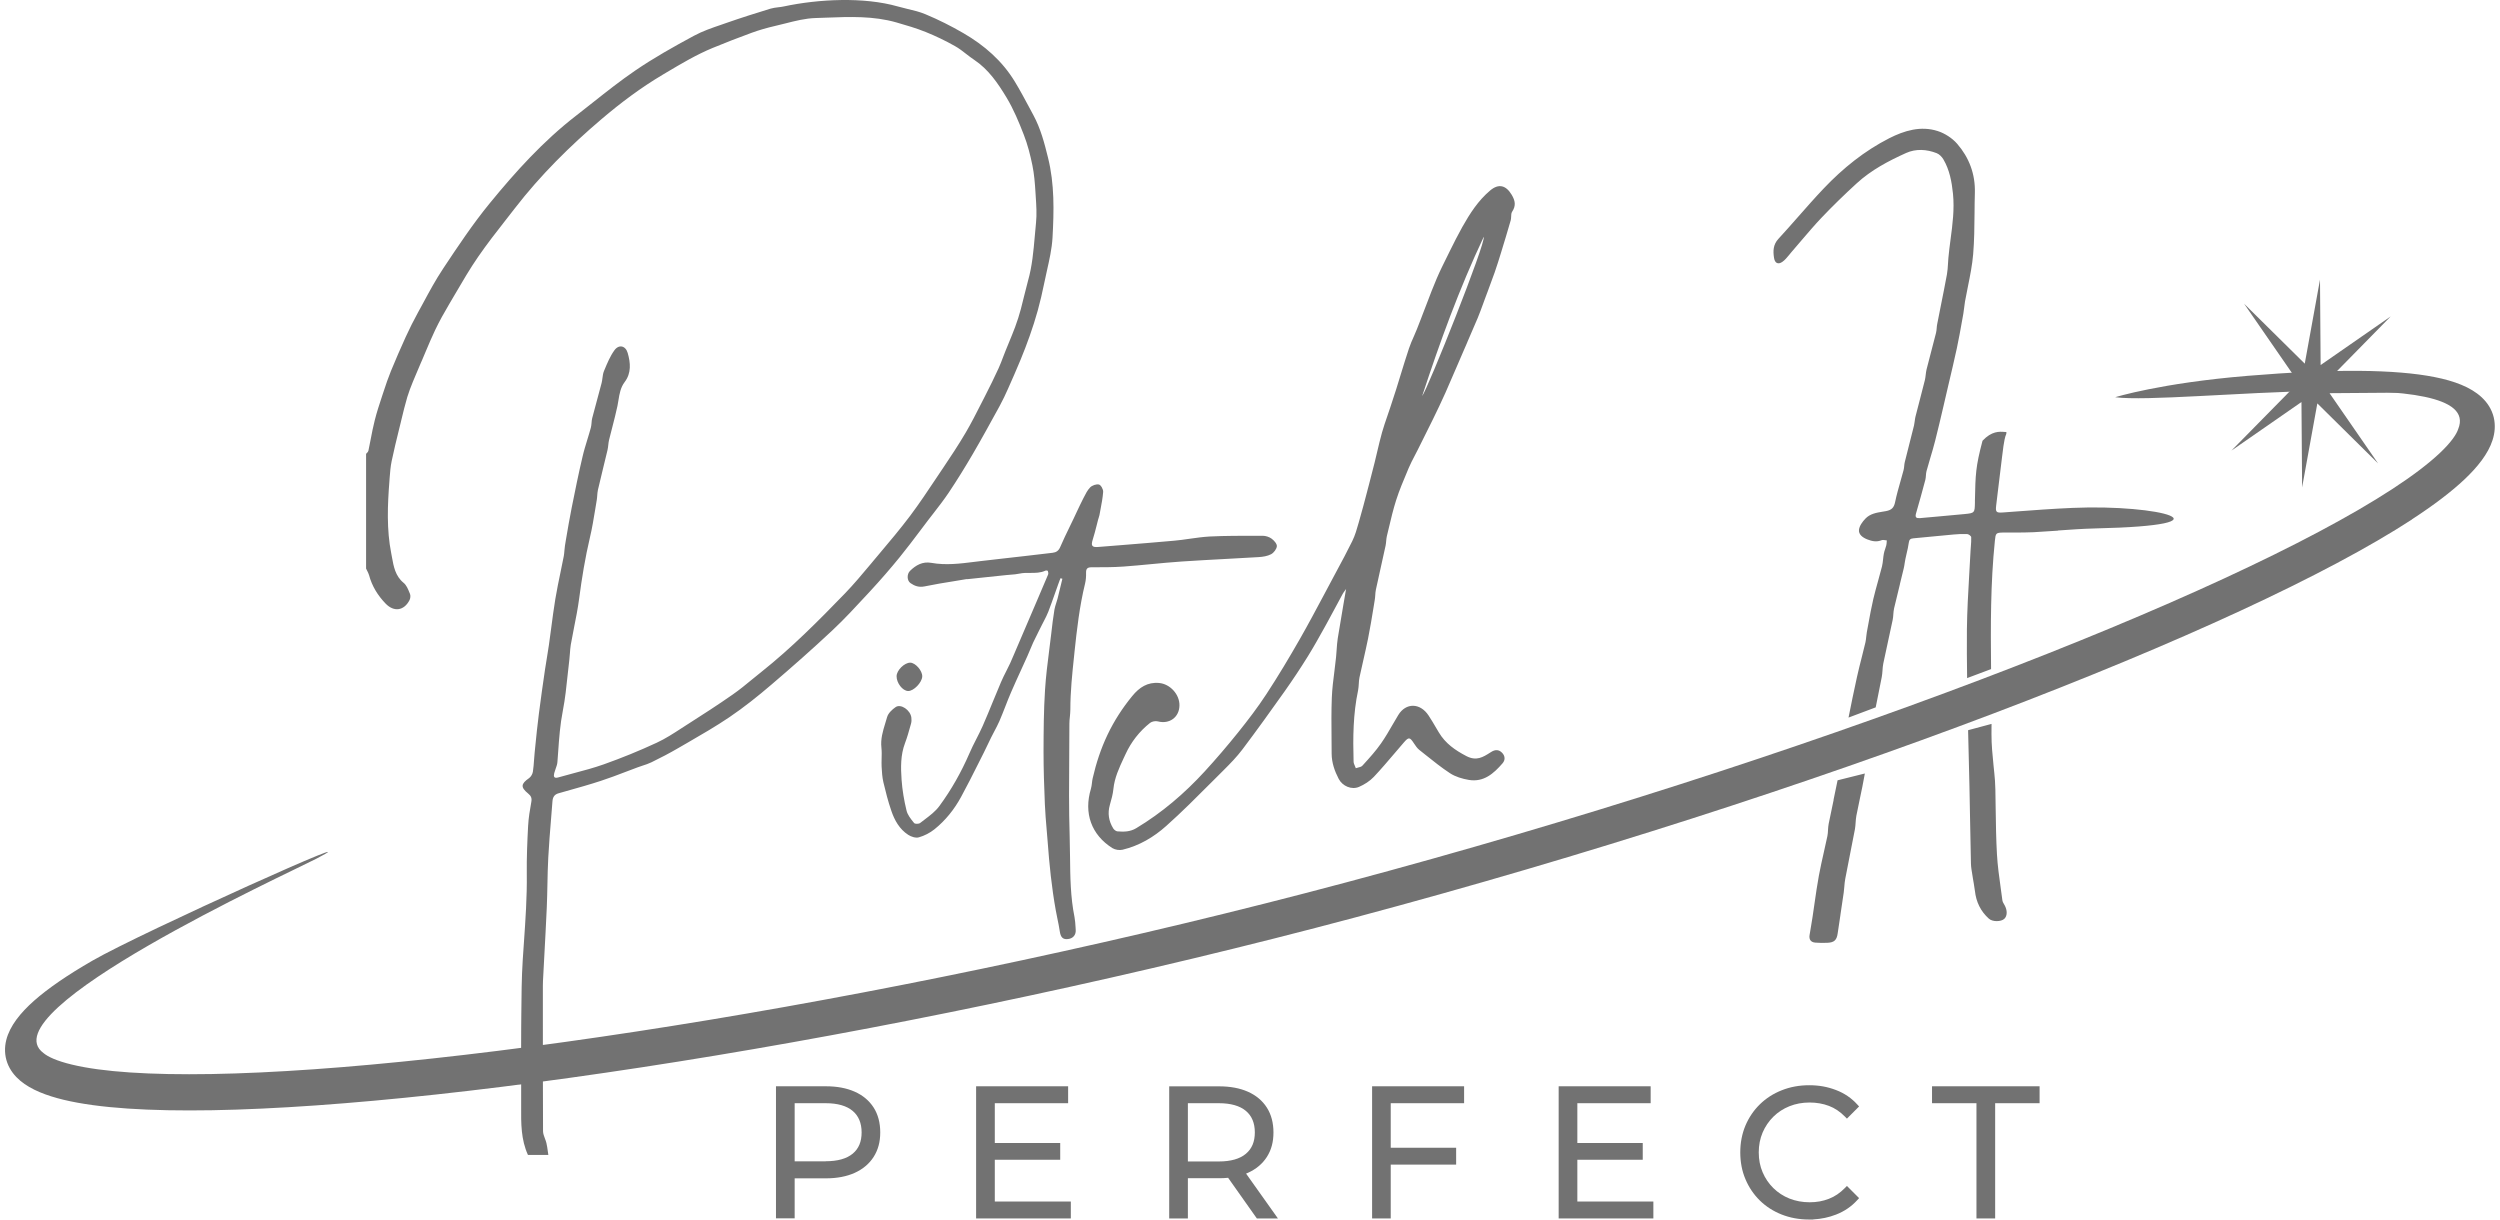 <?xml version="1.0" encoding="UTF-8"?>
<svg xmlns="http://www.w3.org/2000/svg" width="164" height="80" viewBox="0 0 164 80" fill="none">
  <g clip-path="url(#clip0_548_1862)">
    <path fill-rule="evenodd" clip-rule="evenodd" d="M24.071 29.709C24.05 29.73 24.032 29.754 24.015 29.775V37.297C24.036 37.342 24.06 37.387 24.081 37.433C24.13 37.53 24.182 37.628 24.21 37.729C24.402 38.452 24.788 39.069 25.293 39.593C25.847 40.169 26.505 40.061 26.86 39.377C26.923 39.258 26.944 39.073 26.895 38.958C26.885 38.937 26.878 38.916 26.867 38.892C26.77 38.647 26.662 38.382 26.474 38.232C25.934 37.792 25.819 37.15 25.715 36.563C25.697 36.476 25.683 36.386 25.666 36.302C25.356 34.738 25.422 33.133 25.547 31.545C25.551 31.478 25.558 31.412 25.561 31.346C25.589 30.983 25.617 30.616 25.69 30.26C25.836 29.559 26.007 28.861 26.178 28.166C26.216 28.016 26.251 27.866 26.289 27.716L26.324 27.566C26.446 27.056 26.571 26.547 26.718 26.047C26.819 25.709 26.951 25.377 27.083 25.049L27.111 24.983L27.132 24.93C27.285 24.554 27.445 24.177 27.609 23.803L27.686 23.629C27.766 23.44 27.846 23.252 27.926 23.06C28.128 22.582 28.33 22.103 28.553 21.636C28.828 21.063 29.138 20.505 29.462 19.96C29.598 19.734 29.73 19.503 29.866 19.273C30.346 18.453 30.823 17.632 31.363 16.851C31.938 16.016 32.561 15.217 33.185 14.421C33.383 14.167 33.582 13.912 33.78 13.657C35.452 11.493 37.385 9.58 39.46 7.814C40.724 6.739 42.051 5.745 43.486 4.893C43.559 4.848 43.632 4.806 43.709 4.76C44.702 4.171 45.687 3.584 46.753 3.144C47.599 2.795 48.452 2.464 49.312 2.15C49.81 1.968 50.326 1.822 50.841 1.703C51.064 1.651 51.287 1.595 51.51 1.539C52.168 1.371 52.83 1.204 53.495 1.183C53.732 1.176 53.972 1.165 54.209 1.158C55.748 1.099 57.298 1.04 58.809 1.473C59.457 1.658 60.108 1.85 60.732 2.101C61.387 2.366 62.027 2.673 62.644 3.022C62.912 3.172 63.156 3.361 63.4 3.553C63.567 3.682 63.734 3.811 63.908 3.926C64.848 4.554 65.468 5.469 66.032 6.404C66.492 7.169 66.84 8.01 67.164 8.847C67.415 9.49 67.586 10.167 67.725 10.844C67.843 11.423 67.892 12.024 67.927 12.617C67.934 12.708 67.937 12.795 67.944 12.886C67.983 13.465 68.021 14.051 67.962 14.624C67.93 14.914 67.906 15.203 67.882 15.496C67.795 16.477 67.711 17.458 67.439 18.414C67.349 18.742 67.265 19.077 67.185 19.409C67.115 19.699 67.046 19.985 66.969 20.271C66.861 20.669 66.739 21.063 66.593 21.451C66.464 21.796 66.322 22.138 66.182 22.48C66.109 22.655 66.036 22.833 65.966 23.007C65.914 23.14 65.862 23.276 65.809 23.409C65.716 23.66 65.618 23.915 65.507 24.159C65.225 24.773 64.925 25.384 64.615 25.988C64.535 26.142 64.458 26.299 64.378 26.452C64.047 27.102 63.72 27.751 63.351 28.379C62.874 29.192 62.348 29.981 61.822 30.766L61.794 30.805C61.672 30.986 61.554 31.168 61.432 31.346C60.871 32.187 60.31 33.031 59.705 33.838C59.06 34.693 58.371 35.513 57.681 36.33C57.538 36.497 57.399 36.665 57.256 36.836L57.159 36.954L57.082 37.045C56.549 37.68 56.017 38.319 55.442 38.916C53.694 40.724 51.921 42.507 49.95 44.075C49.748 44.235 49.546 44.399 49.347 44.563C48.929 44.909 48.511 45.251 48.066 45.561C47.105 46.235 46.115 46.87 45.127 47.502L45.099 47.519C44.973 47.6 44.851 47.68 44.726 47.76C44.19 48.109 43.653 48.458 43.079 48.724C41.943 49.251 40.78 49.725 39.6 50.144C38.955 50.371 38.294 50.549 37.628 50.724C37.291 50.814 36.956 50.901 36.622 50.999C36.333 51.083 36.305 50.933 36.357 50.72C36.382 50.626 36.416 50.532 36.448 50.437C36.5 50.291 36.556 50.144 36.566 49.994C36.584 49.774 36.598 49.554 36.615 49.334C36.678 48.427 36.744 47.523 36.922 46.622C37.075 45.837 37.158 45.038 37.242 44.235C37.277 43.914 37.308 43.589 37.35 43.268C37.367 43.136 37.374 43 37.385 42.867C37.399 42.675 37.413 42.483 37.444 42.291C37.51 41.918 37.583 41.544 37.656 41.174C37.782 40.542 37.907 39.911 37.991 39.276C38.168 37.921 38.388 36.581 38.701 35.251C38.844 34.654 38.941 34.047 39.042 33.44C39.077 33.227 39.112 33.017 39.147 32.804C39.164 32.707 39.171 32.609 39.178 32.508C39.189 32.382 39.196 32.26 39.224 32.138C39.331 31.667 39.446 31.199 39.561 30.728C39.659 30.323 39.76 29.922 39.854 29.517C39.878 29.409 39.892 29.3 39.903 29.189C39.916 29.077 39.927 28.965 39.955 28.857C40.025 28.574 40.098 28.292 40.171 28.009C40.289 27.552 40.407 27.091 40.505 26.63C40.529 26.505 40.55 26.379 40.571 26.253C40.637 25.838 40.707 25.423 40.975 25.067C41.428 24.47 41.362 23.8 41.177 23.154C41.038 22.669 40.596 22.578 40.307 22.976C40.028 23.36 39.84 23.814 39.655 24.26L39.62 24.344C39.561 24.487 39.54 24.644 39.52 24.805C39.506 24.913 39.492 25.025 39.464 25.13C39.366 25.503 39.265 25.876 39.164 26.25C39.056 26.644 38.948 27.039 38.847 27.436C38.823 27.534 38.812 27.636 38.806 27.74C38.795 27.845 38.788 27.953 38.76 28.054C38.691 28.313 38.611 28.567 38.534 28.822C38.419 29.203 38.301 29.579 38.214 29.963C37.952 31.07 37.726 32.187 37.503 33.304C37.364 34.005 37.242 34.714 37.123 35.419C37.103 35.544 37.082 35.67 37.061 35.796C37.043 35.9 37.036 36.005 37.026 36.113C37.016 36.228 37.008 36.347 36.988 36.462C36.922 36.815 36.848 37.164 36.775 37.513C36.653 38.106 36.528 38.7 36.43 39.293C36.326 39.925 36.242 40.563 36.159 41.199C36.11 41.575 36.061 41.956 36.006 42.329C35.967 42.602 35.922 42.874 35.877 43.146C35.835 43.401 35.793 43.652 35.755 43.907C35.615 44.877 35.473 45.844 35.351 46.818C35.257 47.554 35.18 48.294 35.107 49.034L35.09 49.202L35.072 49.387C35.058 49.54 35.044 49.694 35.034 49.847C35.017 50.109 34.996 50.367 34.957 50.626C34.933 50.776 34.832 50.957 34.707 51.045C34.167 51.422 34.139 51.641 34.651 52.06C34.832 52.207 34.902 52.353 34.856 52.598C34.762 53.121 34.672 53.652 34.644 54.182C34.588 55.222 34.546 56.266 34.557 57.306C34.578 58.838 34.47 60.364 34.365 61.889C34.341 62.248 34.316 62.608 34.292 62.967C34.215 64.161 34.209 65.358 34.198 66.555C34.198 66.817 34.195 67.082 34.191 67.344C34.181 68.597 34.184 69.847 34.188 71.1C34.188 71.459 34.188 71.815 34.188 72.174C34.188 72.325 34.188 72.475 34.188 72.625C34.181 73.689 34.174 74.754 34.633 75.763H35.971C35.957 75.682 35.946 75.602 35.936 75.522C35.911 75.34 35.887 75.162 35.845 74.984C35.821 74.883 35.783 74.782 35.744 74.68C35.685 74.52 35.623 74.363 35.623 74.202C35.612 71.745 35.612 69.288 35.612 66.828C35.612 66.109 35.612 65.393 35.612 64.674C35.612 64.569 35.612 64.465 35.619 64.36C35.647 63.833 35.675 63.309 35.703 62.782C35.762 61.69 35.821 60.597 35.87 59.505C35.891 59.009 35.901 58.51 35.911 58.015C35.922 57.425 35.936 56.835 35.967 56.248C36.013 55.393 36.082 54.542 36.152 53.687C36.183 53.31 36.211 52.933 36.242 52.559C36.263 52.298 36.364 52.116 36.643 52.039C36.803 51.994 36.963 51.949 37.123 51.903C37.89 51.687 38.656 51.474 39.411 51.226C39.965 51.045 40.512 50.839 41.055 50.629C41.309 50.532 41.564 50.434 41.822 50.34C41.926 50.301 42.03 50.266 42.138 50.231C42.344 50.165 42.546 50.099 42.737 50.005C43.333 49.715 43.922 49.408 44.496 49.073C44.709 48.947 44.921 48.825 45.137 48.703C46.049 48.176 46.962 47.645 47.832 47.059C48.801 46.403 49.72 45.67 50.608 44.909C51.963 43.753 53.3 42.574 54.599 41.356C55.404 40.602 56.152 39.788 56.901 38.979L57.079 38.787C57.744 38.068 58.388 37.328 59.008 36.567C59.482 35.984 59.934 35.384 60.387 34.783C60.551 34.564 60.718 34.347 60.882 34.127C61.007 33.963 61.132 33.803 61.258 33.642C61.596 33.206 61.933 32.77 62.24 32.312C62.79 31.489 63.312 30.644 63.814 29.785C64.385 28.808 64.928 27.814 65.475 26.819L65.587 26.613C65.785 26.253 65.959 25.876 66.126 25.503C66.409 24.871 66.687 24.233 66.952 23.594C67.164 23.074 67.37 22.55 67.554 22.02C67.746 21.475 67.924 20.924 68.077 20.369C68.237 19.786 68.376 19.196 68.495 18.603C68.55 18.331 68.613 18.058 68.672 17.786C68.836 17.056 69.003 16.327 69.045 15.591C69.142 13.842 69.181 12.076 68.752 10.352C68.516 9.392 68.265 8.432 67.791 7.556C67.701 7.385 67.607 7.214 67.516 7.043C67.213 6.474 66.906 5.905 66.572 5.354C65.743 3.989 64.57 2.97 63.205 2.178C62.404 1.713 61.568 1.291 60.711 0.935C60.331 0.775 59.924 0.677 59.517 0.583C59.307 0.534 59.095 0.481 58.89 0.422C56.661 -0.213 53.697 -0.063 51.419 0.422C51.298 0.45 51.172 0.464 51.047 0.478C50.876 0.499 50.706 0.52 50.542 0.569C49.57 0.865 48.602 1.172 47.644 1.507C47.533 1.546 47.425 1.584 47.313 1.623C46.697 1.832 46.081 2.045 45.513 2.352C44.2 3.061 42.891 3.794 41.661 4.635C40.707 5.287 39.798 6.006 38.889 6.725C38.52 7.019 38.147 7.312 37.775 7.601C35.633 9.259 33.825 11.259 32.123 13.339C31.022 14.683 30.054 16.139 29.089 17.59L29.058 17.639C28.584 18.351 28.173 19.109 27.766 19.866C27.647 20.086 27.526 20.309 27.404 20.529C27.122 21.042 26.857 21.573 26.613 22.107C26.275 22.847 25.955 23.59 25.645 24.341C25.467 24.777 25.314 25.227 25.168 25.674C25.133 25.775 25.102 25.876 25.067 25.978C24.893 26.505 24.718 27.035 24.583 27.573C24.478 27.981 24.398 28.396 24.318 28.812C24.269 29.063 24.221 29.314 24.168 29.566C24.158 29.618 24.116 29.667 24.074 29.712L24.071 29.709ZM135.002 34.801C135.816 34.742 136.631 34.686 137.45 34.665C146.773 34.459 141.657 33.066 135.966 33.318C134.678 33.373 133.393 33.468 132.104 33.565C131.867 33.583 131.63 33.6 131.394 33.618C130.962 33.649 130.896 33.6 130.948 33.167L130.976 32.934L131.024 32.532C131.129 31.681 131.237 30.832 131.334 29.981C131.47 28.791 131.554 28.609 131.592 28.522C131.613 28.477 131.62 28.456 131.62 28.34C131.578 28.34 131.533 28.34 131.481 28.334C131.167 28.309 130.652 28.271 130.053 28.913C129.6 30.623 129.59 31.122 129.555 32.843V32.937V32.972C129.541 33.646 129.541 33.656 128.879 33.722C128.284 33.782 127.692 33.834 127.096 33.886C126.716 33.921 126.337 33.953 125.957 33.988C125.72 34.009 125.616 33.949 125.689 33.688C125.902 32.955 126.107 32.215 126.302 31.478C126.326 31.387 126.333 31.29 126.34 31.195C126.347 31.098 126.354 31 126.379 30.906C126.455 30.623 126.539 30.344 126.622 30.061C126.737 29.681 126.849 29.3 126.946 28.916C127.138 28.163 127.315 27.402 127.493 26.641C127.545 26.421 127.594 26.201 127.646 25.981C127.706 25.733 127.761 25.482 127.82 25.234C128.009 24.435 128.197 23.639 128.371 22.836C128.503 22.215 128.615 21.59 128.726 20.962L128.757 20.791L128.778 20.672L128.796 20.571C128.82 20.439 128.834 20.302 128.851 20.17C128.865 20.037 128.883 19.908 128.904 19.779C128.963 19.444 129.029 19.109 129.099 18.777C129.241 18.076 129.381 17.378 129.44 16.673C129.513 15.786 129.523 14.893 129.53 13.999C129.534 13.549 129.537 13.102 129.551 12.652C129.586 11.42 129.175 10.334 128.385 9.427C128.061 9.057 127.58 8.746 127.11 8.596C126.003 8.24 124.923 8.568 123.937 9.067C122.311 9.895 120.897 11.036 119.643 12.355C119.062 12.966 118.508 13.598 117.951 14.229C117.526 14.711 117.101 15.196 116.662 15.671C116.311 16.051 116.307 16.477 116.377 16.92C116.429 17.259 116.638 17.371 116.916 17.182C117.091 17.064 117.226 16.892 117.366 16.725C117.414 16.666 117.463 16.606 117.512 16.547C117.728 16.303 117.94 16.051 118.149 15.803C118.585 15.294 119.016 14.784 119.476 14.299C120.221 13.514 121.002 12.757 121.799 12.027C122.75 11.155 123.882 10.558 125.045 10.034C125.682 9.748 126.389 9.79 127.047 10.048C127.225 10.118 127.392 10.292 127.49 10.46C127.894 11.151 128.036 11.929 128.116 12.711C128.217 13.72 128.089 14.715 127.956 15.709C127.904 16.118 127.848 16.526 127.813 16.934C127.803 17.053 127.796 17.172 127.789 17.29C127.775 17.528 127.761 17.768 127.719 17.999C127.591 18.694 127.455 19.381 127.315 20.072C127.235 20.47 127.155 20.868 127.079 21.266C127.061 21.349 127.054 21.437 127.047 21.524C127.037 21.632 127.03 21.737 127.002 21.842C126.905 22.233 126.8 22.623 126.699 23.011C126.591 23.419 126.483 23.828 126.382 24.236C126.354 24.351 126.34 24.47 126.326 24.588C126.313 24.707 126.299 24.822 126.271 24.938C126.163 25.374 126.048 25.81 125.936 26.243C125.842 26.609 125.748 26.972 125.654 27.335C125.63 27.43 125.619 27.527 125.606 27.625C125.595 27.719 125.581 27.817 125.56 27.908C125.459 28.309 125.358 28.71 125.257 29.108C125.156 29.51 125.052 29.911 124.954 30.312C124.933 30.396 124.923 30.483 124.916 30.571C124.906 30.662 124.899 30.752 124.874 30.84C124.812 31.084 124.742 31.325 124.672 31.569C124.543 32.023 124.414 32.477 124.32 32.934C124.244 33.311 124.084 33.457 123.728 33.527C123.655 33.541 123.582 33.551 123.506 33.565C123.095 33.632 122.677 33.702 122.374 34.019C122.179 34.222 121.977 34.497 121.949 34.756C121.917 35.056 122.182 35.262 122.492 35.384C122.813 35.51 123.109 35.569 123.439 35.436C123.506 35.412 123.586 35.422 123.666 35.436C123.704 35.443 123.739 35.447 123.774 35.45C123.774 35.485 123.767 35.52 123.767 35.555C123.763 35.632 123.756 35.705 123.739 35.778C123.718 35.858 123.694 35.935 123.666 36.016C123.631 36.117 123.596 36.218 123.579 36.326C123.554 36.448 123.544 36.571 123.53 36.693C123.513 36.853 123.495 37.01 123.457 37.164C123.377 37.478 123.29 37.792 123.203 38.106C123.095 38.501 122.983 38.895 122.889 39.296C122.76 39.848 122.659 40.406 122.558 40.965C122.527 41.132 122.496 41.303 122.464 41.471C122.447 41.569 122.436 41.666 122.426 41.764C122.412 41.89 122.402 42.012 122.374 42.134C122.297 42.455 122.217 42.773 122.137 43.094C122.025 43.534 121.914 43.973 121.816 44.417C121.621 45.3 121.44 46.186 121.263 47.073L123.046 46.403C123.091 46.172 123.14 45.938 123.185 45.708C123.272 45.275 123.359 44.846 123.443 44.413C123.471 44.27 123.481 44.127 123.492 43.98C123.502 43.827 123.513 43.677 123.544 43.527C123.648 43.014 123.76 42.501 123.875 41.984C123.972 41.544 124.066 41.101 124.16 40.661C124.185 40.542 124.195 40.424 124.202 40.302C124.213 40.169 124.223 40.036 124.251 39.911C124.376 39.377 124.505 38.846 124.637 38.316V38.312V38.305V38.302C124.721 37.963 124.805 37.625 124.885 37.286C124.913 37.174 124.93 37.056 124.947 36.941C124.961 36.853 124.975 36.763 124.993 36.675C125.017 36.557 125.045 36.434 125.073 36.316C125.128 36.082 125.184 35.848 125.215 35.611C125.243 35.405 125.313 35.331 125.515 35.314C125.982 35.272 126.448 35.227 126.912 35.181C127.329 35.139 127.744 35.101 128.162 35.063C128.458 35.035 128.754 35.021 129.05 35.035C129.144 35.042 129.308 35.164 129.311 35.237C129.321 35.433 129.304 35.628 129.29 35.824C129.283 35.921 129.276 36.019 129.269 36.113C129.245 36.633 129.214 37.15 129.182 37.67C129.113 38.878 129.043 40.082 129.029 41.286C129.018 42.35 129.029 43.418 129.043 44.483L130.614 43.893C130.586 41.083 130.575 38.277 130.864 35.475C130.916 34.975 130.923 34.941 131.442 34.934C131.665 34.934 131.888 34.934 132.111 34.934C132.543 34.934 132.975 34.934 133.403 34.913C133.936 34.885 134.465 34.85 134.998 34.811L135.002 34.801ZM120.281 52.465C120.371 52.039 120.458 51.614 120.545 51.188L122.332 50.741L122.321 50.811C122.231 51.338 122.119 51.865 122.008 52.388C121.928 52.762 121.851 53.132 121.778 53.509C121.75 53.655 121.74 53.805 121.729 53.955C121.719 54.102 121.709 54.249 121.684 54.392C121.583 54.933 121.475 55.474 121.367 56.015C121.259 56.566 121.151 57.111 121.047 57.659C121.015 57.823 121.002 57.99 120.988 58.158C120.977 58.287 120.967 58.419 120.949 58.545C120.88 59.034 120.807 59.519 120.733 60.004V60.014C120.671 60.419 120.612 60.824 120.552 61.229C120.49 61.669 120.329 61.826 119.884 61.847C119.615 61.857 119.347 61.861 119.083 61.836C118.794 61.812 118.661 61.634 118.707 61.344C118.738 61.142 118.773 60.939 118.808 60.737C118.839 60.545 118.874 60.353 118.902 60.161C118.95 59.85 118.996 59.54 119.037 59.233C119.124 58.632 119.208 58.036 119.319 57.439C119.414 56.926 119.528 56.416 119.643 55.907C119.723 55.554 119.804 55.198 119.877 54.846C119.905 54.713 119.912 54.58 119.918 54.444C119.925 54.312 119.936 54.179 119.96 54.046C120.065 53.519 120.176 52.992 120.288 52.465H120.281ZM130.645 47.488L129.109 47.9V47.984C129.119 48.657 129.14 49.327 129.158 49.998V50.005C129.172 50.535 129.186 51.066 129.196 51.599C129.21 52.221 129.22 52.839 129.231 53.46C129.248 54.524 129.269 55.589 129.294 56.65C129.301 56.894 129.342 57.135 129.384 57.376C129.402 57.47 129.415 57.568 129.429 57.662C129.443 57.763 129.464 57.868 129.482 57.969C129.51 58.13 129.537 58.287 129.555 58.447C129.635 59.17 129.931 59.781 130.471 60.266C130.708 60.479 131.261 60.475 131.477 60.28C131.686 60.091 131.693 59.721 131.498 59.372C131.491 59.358 131.481 59.341 131.47 59.327C131.418 59.24 131.366 59.145 131.355 59.051C131.32 58.786 131.286 58.521 131.247 58.255C131.143 57.516 131.042 56.779 131 56.039C130.944 55.055 130.93 54.067 130.916 53.079C130.91 52.65 130.906 52.224 130.896 51.798C130.892 51.603 130.885 51.411 130.871 51.219C130.847 50.888 130.812 50.559 130.777 50.228C130.708 49.533 130.638 48.842 130.641 48.148C130.641 47.928 130.641 47.704 130.645 47.484V47.488ZM88.317 38.619C88.279 38.675 88.244 38.721 88.213 38.762C88.157 38.839 88.115 38.895 88.081 38.958C87.941 39.213 87.805 39.467 87.67 39.722C87.457 40.117 87.248 40.511 87.032 40.902C86.987 40.986 86.938 41.069 86.893 41.153C86.538 41.792 86.183 42.431 85.8 43.048C85.316 43.83 84.804 44.598 84.274 45.349C83.365 46.633 82.449 47.907 81.502 49.163C81.136 49.648 80.708 50.088 80.276 50.518C80.011 50.779 79.75 51.045 79.486 51.306C78.51 52.284 77.535 53.264 76.505 54.182C75.69 54.912 74.728 55.484 73.638 55.742C73.433 55.791 73.154 55.746 72.977 55.638C71.587 54.765 71.086 53.334 71.563 51.75C71.601 51.624 71.615 51.495 71.632 51.362C71.643 51.258 71.657 51.149 71.681 51.048C71.907 50.064 72.218 49.114 72.653 48.2C73.092 47.279 73.635 46.441 74.279 45.656C74.739 45.094 75.279 44.734 76.041 44.804C76.762 44.87 77.389 45.558 77.372 46.284C77.358 47.059 76.71 47.519 75.961 47.324C75.805 47.282 75.571 47.324 75.449 47.418C74.749 47.97 74.199 48.678 73.837 49.471C73.799 49.551 73.76 49.635 73.722 49.715C73.422 50.361 73.112 51.02 73.039 51.757C73.005 52.099 72.91 52.441 72.813 52.776L72.806 52.804C72.649 53.355 72.733 53.865 73.029 54.346C73.085 54.434 73.203 54.528 73.301 54.538C73.729 54.573 74.14 54.57 74.544 54.325C76.226 53.313 77.699 52.053 79.022 50.612C79.785 49.781 80.52 48.919 81.227 48.039C81.875 47.23 82.508 46.403 83.076 45.533C83.853 44.347 84.581 43.129 85.284 41.897C85.824 40.951 86.336 39.987 86.848 39.028C87.029 38.686 87.21 38.344 87.395 38.002C87.489 37.827 87.583 37.656 87.673 37.481C88.028 36.822 88.384 36.162 88.711 35.492C88.896 35.115 89.014 34.7 89.129 34.291C89.143 34.246 89.153 34.201 89.167 34.155C89.355 33.506 89.526 32.853 89.697 32.201V32.194L89.7 32.183C89.738 32.044 89.773 31.904 89.811 31.764C89.937 31.293 90.055 30.822 90.174 30.347C90.229 30.124 90.282 29.901 90.334 29.677C90.438 29.238 90.539 28.801 90.661 28.368C90.766 27.995 90.895 27.628 91.02 27.262C91.079 27.087 91.142 26.913 91.198 26.738L91.264 26.536C91.375 26.198 91.487 25.862 91.595 25.52C91.689 25.22 91.783 24.917 91.873 24.616C92.054 24.03 92.232 23.444 92.427 22.861C92.517 22.589 92.632 22.327 92.751 22.062C92.82 21.904 92.887 21.751 92.949 21.594C93.036 21.381 93.117 21.165 93.2 20.952C93.256 20.809 93.308 20.666 93.364 20.522C93.444 20.316 93.524 20.107 93.604 19.898C93.809 19.36 94.011 18.823 94.238 18.296C94.461 17.768 94.719 17.259 94.973 16.746C95.014 16.659 95.053 16.578 95.095 16.498L95.105 16.477C95.37 15.943 95.638 15.406 95.93 14.886C96.425 14.006 96.972 13.154 97.755 12.495C98.32 12.02 98.797 12.16 99.166 12.777C99.399 13.168 99.458 13.493 99.197 13.887C99.141 13.971 99.134 14.09 99.131 14.209C99.127 14.292 99.124 14.376 99.103 14.453C98.901 15.161 98.685 15.866 98.469 16.571C98.333 17.008 98.201 17.444 98.048 17.877C97.898 18.299 97.741 18.718 97.585 19.14C97.529 19.287 97.477 19.43 97.421 19.576C97.379 19.692 97.337 19.803 97.296 19.919C97.181 20.233 97.066 20.55 96.937 20.861C96.714 21.395 96.484 21.925 96.251 22.456V22.463C96.16 22.672 96.066 22.885 95.976 23.095C95.864 23.356 95.749 23.618 95.638 23.88C95.366 24.512 95.095 25.147 94.816 25.775C94.551 26.369 94.269 26.955 93.984 27.538C93.743 28.037 93.496 28.529 93.245 29.025C93.162 29.189 93.082 29.356 92.998 29.52C92.935 29.649 92.866 29.775 92.8 29.904C92.667 30.159 92.535 30.41 92.424 30.672L92.392 30.745L92.336 30.881C92.068 31.517 91.797 32.152 91.588 32.808C91.396 33.408 91.25 34.026 91.104 34.644C91.062 34.818 91.02 34.996 90.978 35.171C90.954 35.276 90.943 35.384 90.933 35.495C90.926 35.593 90.915 35.694 90.895 35.792C90.801 36.228 90.703 36.665 90.606 37.101C90.487 37.632 90.369 38.159 90.257 38.689C90.233 38.808 90.222 38.93 90.216 39.052C90.209 39.153 90.202 39.255 90.184 39.352C90.16 39.509 90.132 39.666 90.108 39.823C89.996 40.514 89.881 41.206 89.745 41.89C89.651 42.357 89.543 42.822 89.439 43.289C89.352 43.673 89.261 44.057 89.181 44.444C89.153 44.581 89.143 44.724 89.136 44.863C89.126 45.006 89.118 45.15 89.091 45.286C88.763 46.828 88.749 48.389 88.795 49.952C88.795 50.053 88.84 50.155 88.885 50.256C88.906 50.301 88.927 50.35 88.941 50.395C88.986 50.378 89.038 50.367 89.087 50.353C89.199 50.326 89.31 50.298 89.373 50.228L89.456 50.137C89.857 49.697 90.257 49.254 90.595 48.769C90.877 48.368 91.121 47.942 91.368 47.516C91.487 47.313 91.602 47.111 91.724 46.912C92.222 46.085 93.165 46.095 93.719 46.944C93.893 47.209 94.057 47.484 94.217 47.76C94.273 47.858 94.328 47.952 94.388 48.047C94.82 48.772 95.457 49.216 96.202 49.603C96.857 49.942 97.289 49.666 97.762 49.366L97.818 49.331C98.079 49.163 98.326 49.16 98.542 49.387C98.741 49.6 98.755 49.858 98.563 50.078C97.982 50.748 97.33 51.324 96.359 51.163C95.93 51.09 95.474 50.957 95.115 50.72C94.551 50.35 94.022 49.924 93.493 49.502C93.364 49.397 93.235 49.292 93.103 49.191C92.967 49.083 92.862 48.926 92.765 48.779C92.483 48.347 92.416 48.333 92.089 48.71C91.884 48.944 91.682 49.184 91.48 49.422C91.037 49.942 90.595 50.462 90.125 50.961C89.86 51.24 89.505 51.467 89.15 51.62C88.662 51.83 88.067 51.568 87.82 51.097C87.551 50.58 87.36 50.036 87.356 49.443C87.356 49.104 87.353 48.765 87.349 48.427C87.342 47.54 87.332 46.657 87.367 45.774C87.391 45.181 87.464 44.591 87.541 44.001C87.579 43.705 87.614 43.411 87.645 43.115C87.663 42.951 87.673 42.787 87.684 42.623C87.701 42.371 87.719 42.12 87.757 41.872C87.872 41.146 87.994 40.424 88.126 39.666C88.185 39.328 88.244 38.986 88.304 38.633L88.317 38.619ZM93.291 25.985C93.67 25.499 97.477 15.929 97.334 15.535C95.722 18.948 94.454 22.449 93.291 25.985ZM69.522 38.057C69.536 38.016 69.553 37.974 69.567 37.932C69.588 37.935 69.609 37.942 69.63 37.949L69.658 37.956L69.679 37.963H69.693C69.658 38.106 69.626 38.246 69.592 38.382C69.522 38.679 69.452 38.975 69.376 39.269C69.351 39.366 69.32 39.46 69.289 39.555C69.243 39.701 69.195 39.844 69.17 39.994C69.083 40.518 69.02 41.048 68.961 41.575C68.919 41.921 68.878 42.27 68.832 42.616C68.721 43.492 68.609 44.371 68.554 45.254C68.467 46.605 68.46 47.963 68.456 49.317C68.456 50.462 68.495 51.61 68.543 52.755C68.568 53.317 68.613 53.879 68.662 54.437C68.683 54.692 68.704 54.947 68.725 55.198C68.836 56.709 68.989 58.217 69.257 59.707C69.292 59.892 69.327 60.074 69.365 60.259C69.424 60.538 69.48 60.817 69.522 61.1C69.578 61.477 69.717 61.638 70.048 61.603C70.386 61.571 70.591 61.337 70.567 60.999C70.563 60.939 70.56 60.877 70.556 60.817C70.542 60.594 70.528 60.374 70.487 60.158C70.222 58.845 70.208 57.519 70.194 56.196C70.191 55.749 70.184 55.303 70.17 54.859C70.114 53.072 70.128 51.285 70.142 49.495C70.145 48.821 70.152 48.151 70.152 47.477C70.152 47.324 70.166 47.17 70.184 47.013C70.198 46.856 70.215 46.699 70.215 46.542C70.215 45.362 70.337 44.193 70.462 43.02L70.483 42.808C70.643 41.286 70.817 39.771 71.18 38.284C71.235 38.057 71.253 37.813 71.246 37.579C71.239 37.307 71.333 37.213 71.608 37.213C72.305 37.213 73.001 37.216 73.694 37.167C74.304 37.122 74.909 37.066 75.519 37.007C76.181 36.944 76.842 36.881 77.504 36.836C78.462 36.77 79.423 36.721 80.381 36.668C81.109 36.63 81.84 36.592 82.568 36.546C82.843 36.529 83.142 36.483 83.383 36.358C83.56 36.263 83.748 36.019 83.762 35.831C83.773 35.67 83.574 35.45 83.41 35.331C83.25 35.216 83.024 35.147 82.826 35.147H82.526C81.467 35.147 80.409 35.143 79.353 35.195C78.907 35.22 78.465 35.283 78.023 35.345C77.689 35.394 77.351 35.443 77.016 35.471C75.892 35.572 74.763 35.663 73.635 35.754C73.112 35.796 72.587 35.838 72.064 35.879C71.622 35.918 71.552 35.803 71.692 35.37C71.786 35.08 71.859 34.783 71.935 34.487C71.97 34.354 72.002 34.222 72.036 34.089C72.047 34.051 72.057 34.012 72.071 33.977C72.092 33.914 72.109 33.855 72.124 33.792C72.144 33.667 72.169 33.544 72.193 33.419C72.266 33.038 72.339 32.654 72.367 32.27C72.381 32.106 72.221 31.817 72.092 31.785C71.918 31.744 71.643 31.841 71.51 31.977C71.336 32.159 71.215 32.396 71.1 32.627C71.082 32.661 71.065 32.696 71.047 32.728C70.901 33.014 70.765 33.307 70.626 33.6C70.563 33.733 70.501 33.869 70.438 34.002C70.351 34.183 70.264 34.361 70.177 34.543C69.961 34.986 69.745 35.433 69.55 35.886C69.445 36.134 69.282 36.236 69.052 36.263C68.435 36.34 67.816 36.41 67.199 36.48C66.962 36.508 66.729 36.532 66.492 36.56C66.238 36.588 65.98 36.619 65.726 36.647C65.259 36.7 64.793 36.752 64.329 36.808C64.197 36.825 64.061 36.839 63.929 36.857C62.989 36.975 62.048 37.094 61.094 36.923C60.526 36.822 60.081 37.07 59.694 37.453C59.485 37.663 59.489 38.085 59.729 38.253C59.997 38.441 60.283 38.542 60.645 38.469C61.3 38.333 61.958 38.225 62.62 38.12C62.877 38.078 63.135 38.036 63.393 37.991C63.41 37.991 63.424 37.991 63.441 37.991C63.455 37.991 63.469 37.991 63.483 37.991C63.905 37.946 64.323 37.904 64.744 37.858C65.165 37.813 65.583 37.771 66.005 37.726C66.099 37.715 66.196 37.708 66.29 37.701C66.492 37.687 66.691 37.67 66.886 37.628C67.112 37.579 67.345 37.579 67.579 37.583C67.916 37.583 68.258 37.586 68.582 37.433C68.624 37.412 68.731 37.433 68.738 37.453C68.763 37.53 68.784 37.628 68.752 37.698C68.495 38.312 68.233 38.926 67.969 39.537C67.878 39.75 67.784 39.963 67.694 40.179L66.635 42.654C66.593 42.748 66.555 42.843 66.513 42.94C66.433 43.132 66.353 43.321 66.266 43.509C66.186 43.68 66.102 43.848 66.015 44.019C65.893 44.26 65.771 44.5 65.667 44.745C65.482 45.178 65.305 45.61 65.127 46.043C64.911 46.574 64.692 47.104 64.462 47.628C64.329 47.924 64.183 48.218 64.033 48.507C63.88 48.807 63.727 49.108 63.595 49.418C63.062 50.647 62.41 51.809 61.62 52.88C61.366 53.226 61.011 53.495 60.655 53.764C60.554 53.84 60.457 53.914 60.359 53.99C60.272 54.057 60.018 54.06 59.966 53.99L59.934 53.952C59.743 53.715 59.534 53.453 59.468 53.17C59.307 52.511 59.193 51.833 59.144 51.16C59.088 50.35 59.071 49.533 59.37 48.745C59.51 48.378 59.617 47.998 59.722 47.617C59.736 47.568 59.75 47.519 59.764 47.471C59.799 47.345 59.802 47.202 59.785 47.073C59.725 46.584 59.099 46.151 58.754 46.385C58.52 46.546 58.263 46.79 58.193 47.045C58.155 47.181 58.113 47.317 58.071 47.453C57.914 47.966 57.758 48.483 57.821 49.045C57.848 49.285 57.841 49.53 57.834 49.774C57.831 49.949 57.824 50.123 57.834 50.294C57.852 50.633 57.873 50.982 57.949 51.31C58.099 51.942 58.259 52.577 58.472 53.191C58.684 53.816 59.008 54.395 59.579 54.765C59.771 54.891 60.074 54.989 60.279 54.929C60.641 54.825 61.004 54.639 61.3 54.402C62.024 53.819 62.602 53.097 63.044 52.284C63.431 51.575 63.793 50.856 64.155 50.134C64.284 49.875 64.413 49.617 64.545 49.359C64.636 49.184 64.719 49.006 64.803 48.825C64.876 48.671 64.949 48.518 65.026 48.364C65.089 48.235 65.158 48.109 65.225 47.98C65.343 47.757 65.461 47.533 65.562 47.303C65.695 46.999 65.813 46.689 65.935 46.382C66.06 46.06 66.186 45.736 66.322 45.422C66.537 44.919 66.767 44.424 66.994 43.925C67.129 43.631 67.262 43.338 67.394 43.045C67.453 42.912 67.509 42.78 67.565 42.644C67.634 42.476 67.701 42.312 67.777 42.148C67.903 41.883 68.035 41.617 68.167 41.356C68.233 41.223 68.3 41.094 68.366 40.961C68.404 40.881 68.446 40.804 68.488 40.724C68.589 40.529 68.69 40.333 68.77 40.127C68.926 39.722 69.069 39.31 69.216 38.898C69.282 38.714 69.348 38.525 69.414 38.34C69.449 38.239 69.487 38.138 69.525 38.036L69.522 38.057ZM58.816 44.361C58.816 43.973 59.335 43.464 59.715 43.471C60.056 43.478 60.513 44.001 60.499 44.375C60.485 44.773 59.934 45.342 59.572 45.331C59.21 45.321 58.813 44.807 58.816 44.361Z" fill="#727272"></path>
    <path fill-rule="evenodd" clip-rule="evenodd" d="M158.227 34.075C147.117 41.314 119.128 52.113 88.948 60.172C60.509 67.766 30.402 72.545 13.929 72.831C9.82 72.901 6.47 72.698 4.178 72.147C3.05 71.874 2.04 71.49 1.336 70.901C0.971 70.594 0.657 70.206 0.48 69.725C0.299 69.232 0.288 68.719 0.41 68.227C0.643 67.299 1.34 66.444 2.231 65.651C3.154 64.835 4.432 63.959 6.062 63.02C9.325 61.142 25.171 54.036 20.738 56.339C18.889 57.299 -0.858 66.332 2.855 69.082C3.137 69.32 3.718 69.599 4.728 69.84C6.713 70.318 9.823 70.527 13.884 70.457C30.089 70.175 59.994 65.449 88.331 57.879C118.477 49.827 146.156 39.108 156.928 32.086C158.262 31.217 159.303 30.424 160.045 29.726C160.811 29.004 161.152 28.477 161.257 28.149C163.068 23.733 142.761 26.581 138.756 26.058C138.756 26.058 141.74 25.126 147.438 24.655C153.104 24.184 157.154 24.226 159.724 24.739C160.989 24.99 162.075 25.391 162.793 26.058C163.172 26.41 163.458 26.847 163.587 27.37C163.712 27.89 163.663 28.403 163.51 28.875C163.221 29.775 162.524 30.641 161.668 31.45C160.787 32.281 159.62 33.161 158.22 34.072L158.227 34.075Z" fill="#727272"></path>
    <path fill-rule="evenodd" clip-rule="evenodd" d="M152.017 26.463L151.018 31.974L150.976 26.372L146.379 29.562L150.304 25.573C150.304 25.573 150.409 25.235 150.464 25.105C150.52 24.976 150.395 24.529 150.395 24.529L147.211 19.922L151.192 23.856L152.192 18.345L152.233 23.947L156.83 20.756L152.909 24.749L158.408 25.751L152.818 25.793L156.002 30.4L152.021 26.467L152.017 26.463Z" fill="#727272"></path>
    <path fill-rule="evenodd" clip-rule="evenodd" d="M50.904 79.927V71.26H54.181C54.906 71.26 55.539 71.379 56.065 71.613C56.602 71.85 57.02 72.203 57.309 72.653C57.598 73.103 57.744 73.655 57.744 74.287C57.744 74.918 57.601 75.438 57.309 75.895C57.02 76.346 56.602 76.698 56.069 76.939C55.546 77.176 54.909 77.299 54.185 77.299H52.13V79.923H50.904V79.927ZM54.16 76.178C54.944 76.178 55.543 76.011 55.94 75.679C56.333 75.351 56.522 74.894 56.522 74.287C56.522 73.679 56.326 73.204 55.936 72.876C55.539 72.541 54.944 72.37 54.16 72.37H52.13V76.182H54.16V76.178Z" fill="#727272"></path>
    <path fill-rule="evenodd" clip-rule="evenodd" d="M55.996 71.773C55.491 71.547 54.885 71.435 54.185 71.435H51.082V79.752H51.959V77.127H54.188C54.892 77.127 55.494 77.012 55.999 76.782C56.504 76.552 56.894 76.224 57.166 75.801C57.437 75.379 57.573 74.887 57.573 74.287C57.573 73.686 57.437 73.17 57.166 72.747C56.894 72.325 56.504 72 55.999 71.773H55.996ZM56.048 75.815C55.616 76.175 54.989 76.356 54.157 76.356H51.952V72.196H54.157C54.986 72.196 55.616 72.377 56.048 72.744C56.476 73.107 56.692 73.63 56.692 74.29C56.692 74.95 56.476 75.456 56.048 75.819V75.815Z" fill="#727272"></path>
    <path fill-rule="evenodd" clip-rule="evenodd" d="M64.033 79.93V71.26H70.069V72.37H65.259V74.981H69.55V76.08H65.259V78.82H70.246V79.93H64.033Z" fill="#727272"></path>
    <path fill-rule="evenodd" clip-rule="evenodd" d="M65.085 75.906H69.376V75.156H65.085V72.196H69.895V71.435H64.207V79.756H70.072V78.995H65.085V75.906Z" fill="#727272"></path>
    <path fill-rule="evenodd" clip-rule="evenodd" d="M82.449 79.93L80.565 77.264C80.377 77.281 80.182 77.292 79.98 77.292H77.925V79.93H76.7V71.264H79.977C80.701 71.264 81.335 71.383 81.861 71.616C82.397 71.854 82.815 72.203 83.104 72.656C83.393 73.107 83.539 73.658 83.539 74.29C83.539 74.922 83.397 75.442 83.104 75.899C82.815 76.349 82.397 76.698 81.861 76.939C81.823 76.957 81.784 76.974 81.742 76.988L83.832 79.93H82.446H82.449ZM79.956 76.192C80.739 76.192 81.338 76.021 81.732 75.686C82.126 75.355 82.317 74.897 82.317 74.287C82.317 73.676 82.122 73.204 81.732 72.876C81.335 72.541 80.736 72.37 79.956 72.37H77.925V76.192H79.956Z" fill="#727272"></path>
    <path fill-rule="evenodd" clip-rule="evenodd" d="M81.791 76.775C82.296 76.548 82.686 76.224 82.958 75.801C83.229 75.379 83.369 74.887 83.369 74.287C83.369 73.686 83.233 73.17 82.958 72.747C82.686 72.325 82.296 72 81.791 71.773C81.286 71.547 80.68 71.435 79.977 71.435H76.874V79.752H77.751V77.114H79.98C80.213 77.114 80.436 77.1 80.649 77.075L82.54 79.752H83.501L81.474 76.897C81.586 76.862 81.694 76.82 81.795 76.775H81.791ZM79.956 76.367H77.751V72.196H79.956C80.785 72.196 81.415 72.377 81.847 72.744C82.275 73.107 82.491 73.63 82.491 74.29C82.491 74.95 82.275 75.459 81.847 75.822C81.415 76.185 80.788 76.37 79.956 76.37V76.367Z" fill="#727272"></path>
    <path fill-rule="evenodd" clip-rule="evenodd" d="M90.01 79.93V71.26H96.045V72.37H91.232V75.292H95.523V76.398H91.232V79.93H90.01Z" fill="#727272"></path>
    <path fill-rule="evenodd" clip-rule="evenodd" d="M90.181 79.756H91.058V76.224H95.349V75.466H91.058V72.196H95.871V71.435H90.181V79.756Z" fill="#727272"></path>
    <path fill-rule="evenodd" clip-rule="evenodd" d="M102.248 79.93V71.26H108.283V72.37H103.474V74.981H107.764V76.08H103.474V78.82H108.461V79.93H102.248Z" fill="#727272"></path>
    <path fill-rule="evenodd" clip-rule="evenodd" d="M103.3 75.906H107.59V75.156H103.3V72.196H108.109V71.435H102.422V79.756H108.287V78.995H103.3V75.906Z" fill="#727272"></path>
    <path fill-rule="evenodd" clip-rule="evenodd" d="M118.668 80C118.024 80 117.421 79.888 116.875 79.672C116.328 79.456 115.844 79.145 115.443 78.751C115.043 78.356 114.722 77.885 114.5 77.351C114.273 76.817 114.162 76.227 114.162 75.595C114.162 74.964 114.277 74.374 114.5 73.84C114.726 73.306 115.046 72.835 115.45 72.44C115.854 72.046 116.338 71.735 116.889 71.519C117.435 71.302 118.038 71.191 118.682 71.191C119.326 71.191 119.877 71.292 120.437 71.505C120.991 71.714 121.465 72.039 121.844 72.461L121.956 72.583L121.158 73.382L121.036 73.257C120.716 72.929 120.357 72.688 119.974 72.545C119.584 72.398 119.159 72.325 118.71 72.325C118.236 72.325 117.794 72.405 117.387 72.569C116.986 72.73 116.631 72.96 116.331 73.257C116.032 73.553 115.795 73.903 115.628 74.293C115.461 74.684 115.374 75.124 115.374 75.595C115.374 76.067 115.457 76.506 115.628 76.901C115.795 77.295 116.032 77.644 116.331 77.937C116.631 78.234 116.986 78.464 117.387 78.625C117.791 78.785 118.236 78.869 118.71 78.869C119.184 78.869 119.574 78.796 119.974 78.642C120.361 78.496 120.716 78.251 121.036 77.923L121.158 77.798L121.956 78.597L121.844 78.719C121.465 79.141 120.991 79.466 120.437 79.679C119.974 79.86 119.473 79.965 118.947 79.993V80H118.668Z" fill="#727272"></path>
    <path fill-rule="evenodd" clip-rule="evenodd" d="M116.203 73.131C116.52 72.817 116.889 72.576 117.317 72.405C117.742 72.234 118.205 72.15 118.703 72.15C119.201 72.15 119.619 72.227 120.03 72.38C120.441 72.534 120.817 72.785 121.155 73.134L121.712 72.576C121.35 72.171 120.901 71.871 120.371 71.668C119.842 71.466 119.302 71.365 118.679 71.365C118.055 71.365 117.477 71.469 116.948 71.679C116.419 71.888 115.959 72.185 115.569 72.565C115.179 72.946 114.876 73.393 114.656 73.909C114.44 74.426 114.329 74.988 114.329 75.595C114.329 76.202 114.437 76.768 114.656 77.281C114.872 77.797 115.175 78.244 115.562 78.624C115.948 79.005 116.408 79.298 116.937 79.511C117.467 79.72 118.045 79.825 118.668 79.825C119.278 79.825 119.845 79.72 120.375 79.514C120.904 79.309 121.35 79.005 121.716 78.6L121.158 78.042C120.821 78.391 120.444 78.642 120.033 78.802C119.623 78.96 119.205 79.04 118.707 79.04C118.209 79.04 117.745 78.956 117.321 78.785C116.896 78.614 116.523 78.373 116.206 78.059C115.889 77.745 115.642 77.382 115.464 76.967C115.287 76.551 115.196 76.091 115.196 75.595C115.196 75.099 115.287 74.639 115.464 74.223C115.642 73.808 115.889 73.445 116.206 73.131H116.203Z" fill="#727272"></path>
    <path fill-rule="evenodd" clip-rule="evenodd" d="M129.656 79.93V72.37H126.741V71.26H133.797V72.37H130.882V79.93H129.656Z" fill="#727272"></path>
    <path fill-rule="evenodd" clip-rule="evenodd" d="M126.915 71.435V72.196H129.83V79.756H130.708V72.196H133.623V71.435H126.915Z" fill="#727272"></path>
  </g>
  <defs>
    <clipPath id="clip0_548_1862">
      <rect width="163.333" height="80" fill="white" transform="translate(0.333)"></rect>
    </clipPath>
  </defs>
</svg>
